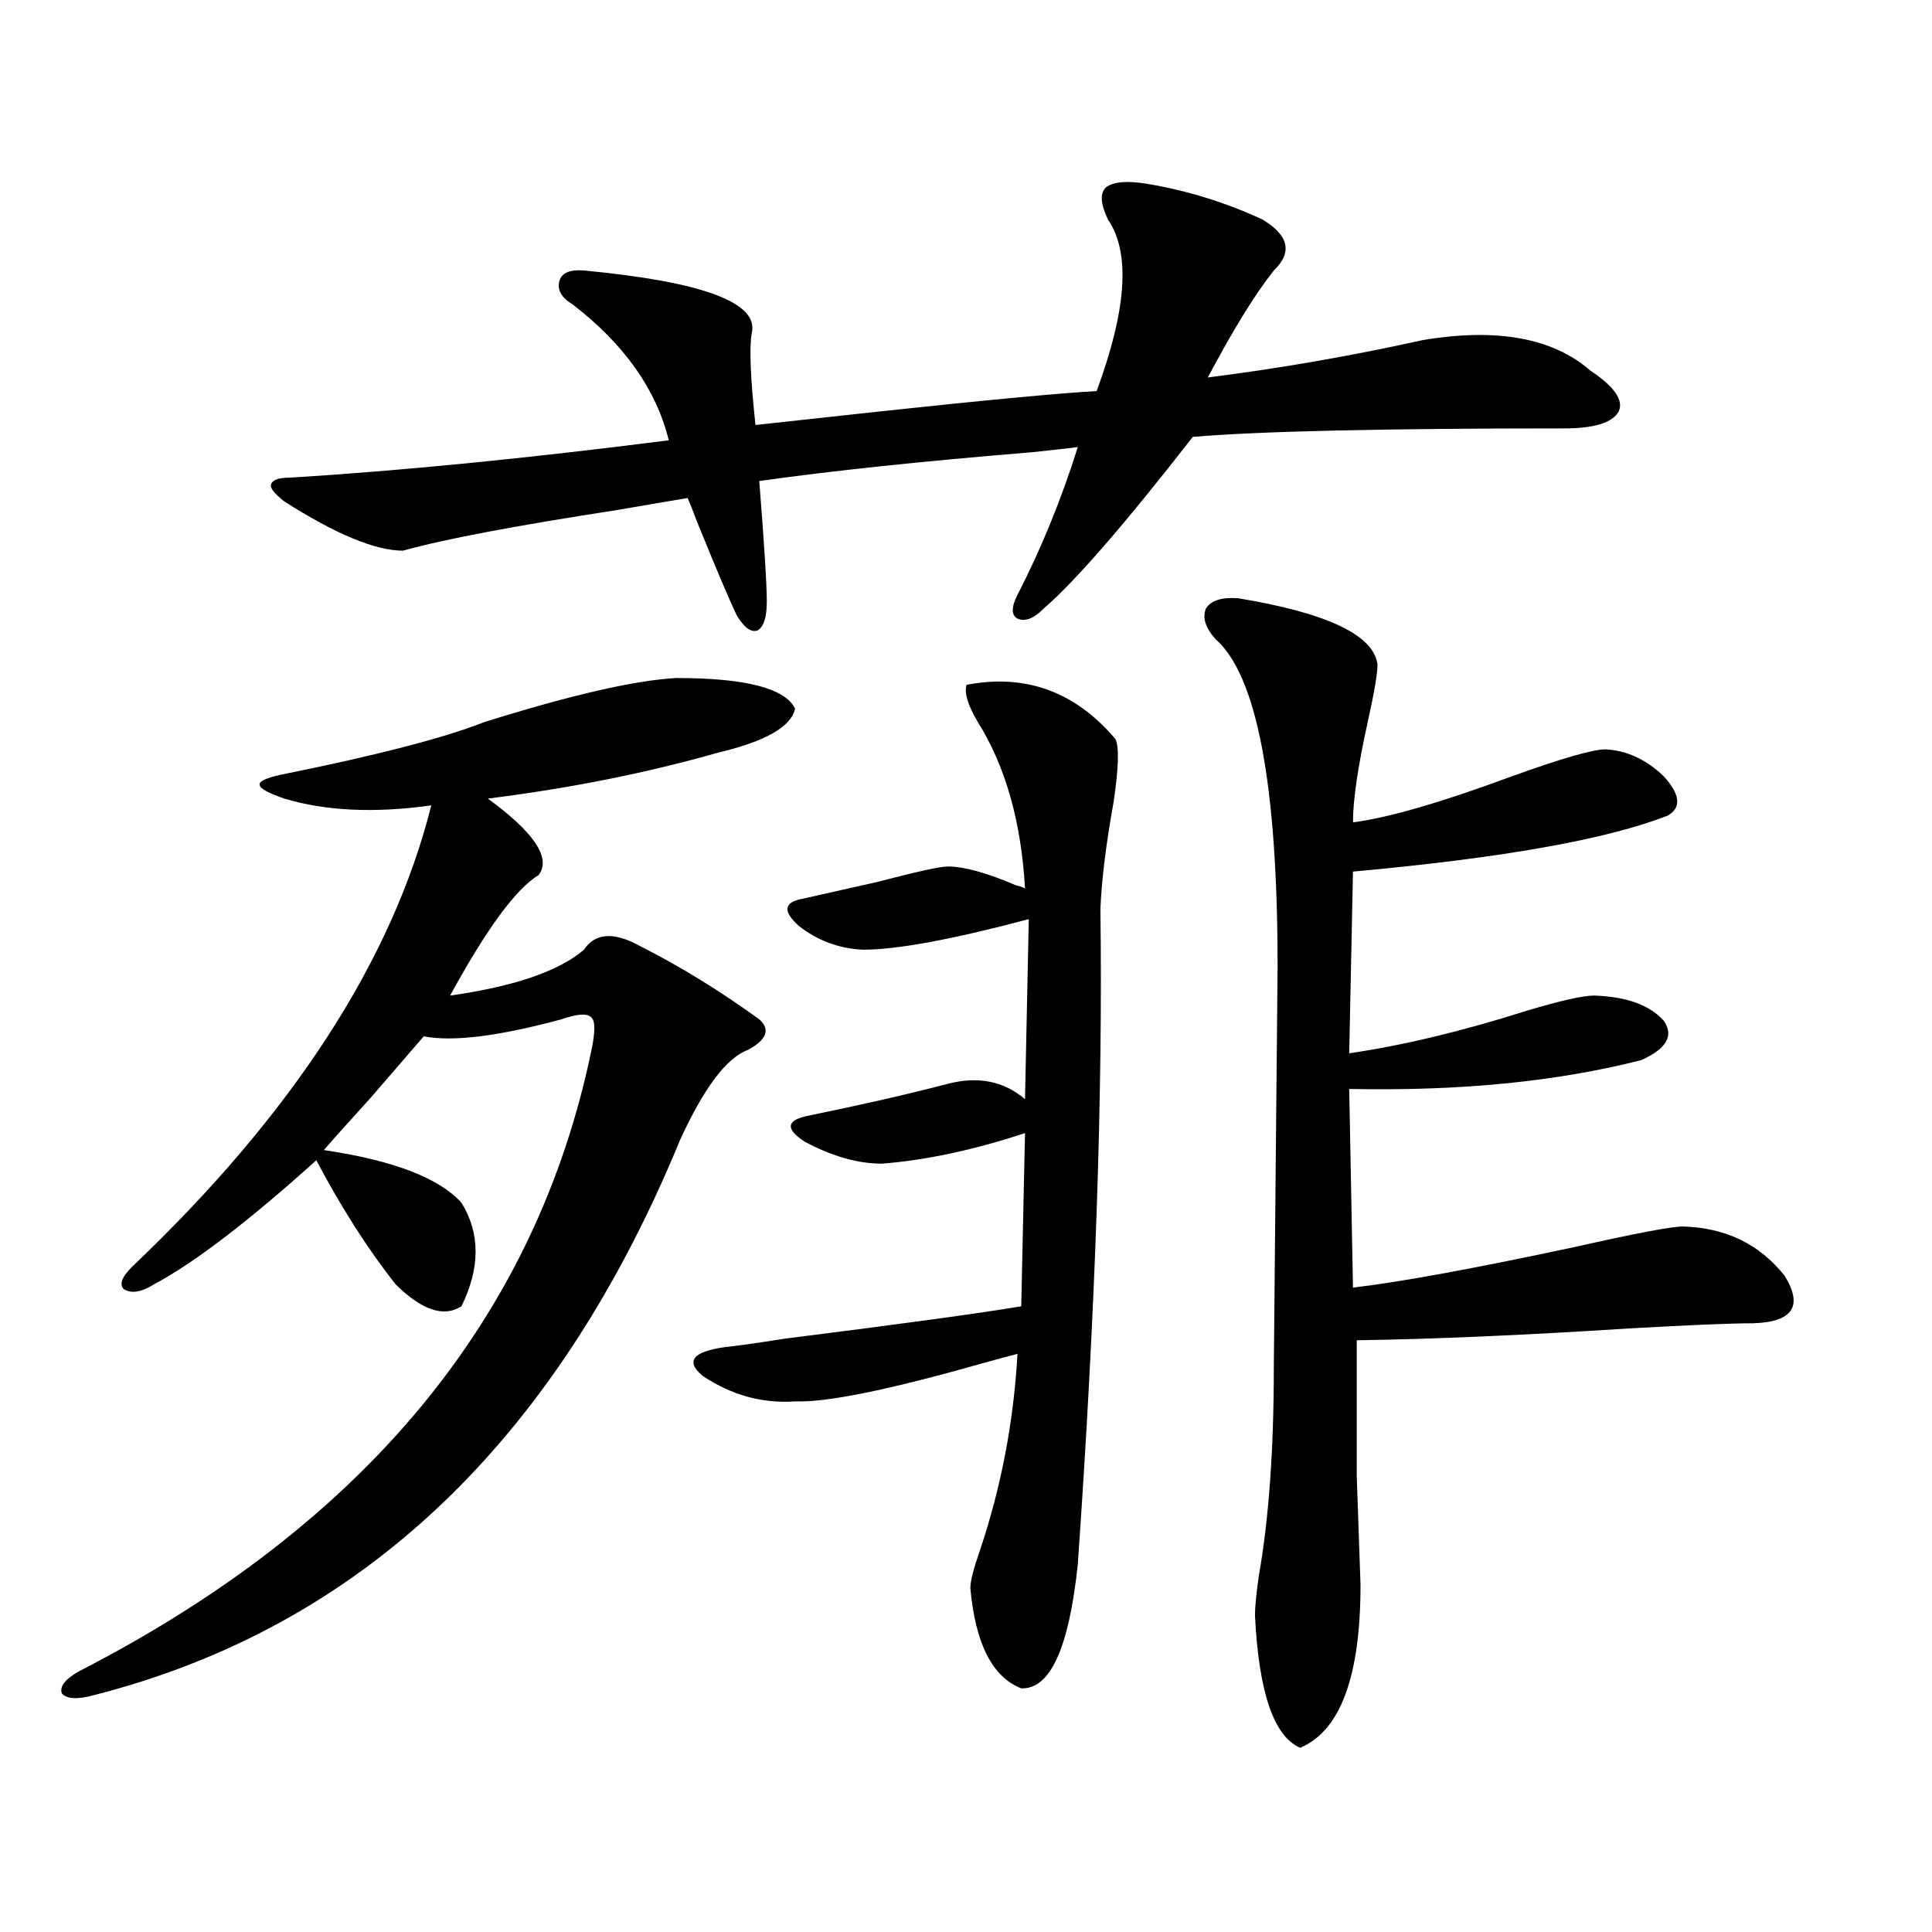 <?xml version="1.0" encoding="utf-8"?>
<!-- Generator: Adobe Illustrator 16.0.0, SVG Export Plug-In . SVG Version: 6.00 Build 0)  -->
<!DOCTYPE svg PUBLIC "-//W3C//DTD SVG 1.1//EN" "http://www.w3.org/Graphics/SVG/1.1/DTD/svg11.dtd">
<svg version="1.1" id="图层_1" xmlns="http://www.w3.org/2000/svg" xmlns:xlink="http://www.w3.org/1999/xlink" x="0px" y="0px"
	 width="1000px" height="1000px" viewBox="0 0 1000 1000" enable-background="new 0 0 1000 1000" xml:space="preserve">
<path d="M392.99,527.602c5.854,5.273,3.902,10.547-5.854,15.82c-11.066,4.106-22.773,19.638-35.121,46.582
	C287.627,746.449,186.486,842.25,48.608,877.406c-8.46,2.335-13.993,2.046-16.585-0.879c-1.311-3.516,1.616-7.333,8.78-11.426
	c148.289-76.163,236.732-183.39,265.359-321.68c1.951-9.366,1.951-14.941,0-16.699c-1.951-2.335-7.164-2.046-15.609,0.879
	c-32.529,8.789-56.264,11.728-71.218,8.789c-4.558,5.273-13.658,15.82-27.316,31.641c-11.707,12.896-19.847,21.973-24.39,27.246
	c35.762,5.273,59.511,14.364,71.218,27.246c9.756,15.82,9.756,33.7,0,53.613c-9.115,5.864-20.487,2.06-34.146-11.426
	c-14.313-18.155-27.972-39.551-40.975-64.16c-35.121,31.641-63.093,53.036-83.9,64.16c-6.509,4.106-11.707,4.985-15.609,2.637
	c-2.606-2.335-1.311-6.152,3.902-11.426c83.245-79.102,134.951-158.78,155.118-239.063c-29.268,4.106-54.633,2.938-76.096-3.516
	c-8.46-2.925-12.683-5.273-12.683-7.031c-0.655-1.758,2.927-3.516,10.731-5.273c49.42-9.956,84.541-19.034,105.363-27.246
	c44.877-14.063,78.047-21.671,99.51-22.852c35.762,0,56.249,5.273,61.462,15.82c-1.951,9.38-15.289,17.001-39.999,22.852
	c-37.072,10.547-76.751,18.457-119.021,23.73c24.055,17.578,32.835,30.762,26.341,39.551c-11.707,7.031-26.996,27.837-45.853,62.402
	c33.17-4.683,56.249-12.593,69.267-23.73c5.854-8.789,15.609-9.366,29.268-1.758C352.336,500.355,372.823,512.962,392.99,527.602z
	 M593.961,95.18c20.808,3.516,40.64,9.668,59.511,18.457c13.658,8.212,15.609,17.001,5.854,26.367
	c-9.756,12.305-21.143,30.762-34.146,55.371c37.072-4.683,74.145-11.124,111.217-19.336c38.368-6.44,67.315-1.167,86.827,15.82
	c12.348,8.212,17.226,15.243,14.634,21.094c-3.262,5.864-12.683,8.789-28.292,8.789c-93.656,0-157.725,1.47-192.19,4.395
	c-35.121,45.126-60.821,74.707-77.071,88.77c-5.213,5.273-9.756,7.031-13.658,5.273c-3.262-1.758-3.262-5.851,0-12.305
	c12.348-24.019,22.759-49.507,31.219-76.465c-4.558,0.591-12.362,1.47-23.414,2.637c-57.239,4.696-104.388,9.668-141.46,14.941
	c2.592,32.821,3.902,53.613,3.902,62.402c0,8.212-1.631,13.184-4.878,14.941c-3.262,1.181-6.829-1.456-10.731-7.91
	c-3.902-8.198-10.731-24.308-20.487-48.34c-1.951-5.273-3.582-9.366-4.878-12.305c-7.164,1.181-19.191,3.228-36.097,6.152
	c-53.337,8.212-90.409,15.243-111.217,21.094c-14.313,0-34.801-8.487-61.462-25.488c-5.213-4.093-7.484-7.031-6.829-8.789
	c0.641-2.335,3.902-3.516,9.756-3.516c57.225-3.516,122.589-9.956,196.093-19.336c-6.509-26.367-23.094-49.796-49.755-70.313
	c-5.854-3.516-8.14-7.608-6.829-12.305c1.296-4.093,5.519-5.851,12.683-5.273c61.782,5.864,90.729,16.699,86.827,32.52
	c-1.311,7.622-0.655,23.442,1.951,47.461c10.396-1.167,31.859-3.516,64.389-7.031c54.633-5.851,92.025-9.366,112.192-10.547
	c15.609-42.188,17.561-71.769,5.854-88.77c-3.902-8.198-4.237-13.761-0.976-16.699C576.4,94.013,583.55,93.422,593.961,95.18z
	 M500.305,354.457c30.563-5.851,56.249,3.516,77.071,28.125c1.951,4.106,1.616,14.941-0.976,32.52
	c-3.902,21.685-6.188,40.142-6.829,55.371c1.296,96.103-2.606,209.18-11.707,339.258c-4.558,43.354-14.313,64.737-29.268,64.16
	c-14.969-5.864-23.749-23.153-26.341-51.855c0-3.516,1.616-9.956,4.878-19.336c11.052-32.808,17.561-66.797,19.512-101.953
	c-4.558,1.181-11.066,2.938-19.512,5.273c-47.483,13.485-79.357,19.927-95.607,19.336c-16.92,1.181-32.85-3.214-47.804-13.184
	c-9.115-7.608-5.213-12.593,11.707-14.941c5.854-0.577,16.25-2.046,31.219-4.395c60.486-7.608,101.126-13.184,121.948-16.699
	l1.951-89.648c-26.676,8.789-51.386,14.063-74.145,15.82c-12.362,0-25.7-3.804-39.999-11.426c-9.756-6.44-9.436-10.835,0.976-13.184
	c28.612-5.851,53.002-11.426,73.169-16.699c15.609-4.093,28.933-1.456,39.999,7.91l1.951-93.164
	c-39.679,10.547-68.291,15.82-85.852,15.82c-12.362-0.577-23.414-4.683-33.17-12.305c-8.46-7.608-7.805-12.305,1.951-14.063
	c7.805-1.758,20.808-4.683,39.023-8.789c20.152-5.273,32.194-7.91,36.097-7.91c8.445,0,20.152,3.228,35.121,9.668
	c2.592,0.591,4.223,1.181,4.878,1.758c-1.951-34.565-10.091-63.281-24.39-86.133C500.945,365.004,498.994,358.563,500.305,354.457z
	 M640.789,309.633c46.173,7.622,70.242,19.048,72.193,34.277c0,4.696-1.631,14.364-4.878,29.004
	c-5.213,23.442-7.805,41.021-7.805,52.734c18.201-2.335,45.518-10.245,81.949-23.73c26.006-9.366,42.271-14.063,48.779-14.063
	c11.052,0.591,21.128,5.273,30.243,14.063c8.445,9.38,9.101,16.122,1.951,20.215c-31.219,12.305-85.531,21.973-162.923,29.004
	l-1.951,94.043c27.957-4.093,58.535-11.426,91.705-21.973c17.561-5.273,29.268-7.91,35.121-7.91
	c16.905,0.591,28.933,4.985,36.097,13.184c5.198,7.622,1.296,14.364-11.707,20.215c-43.581,11.138-93.991,16.122-151.216,14.941
	l1.951,102.832c24.71-2.925,63.078-9.956,115.119-21.094c31.219-7.031,49.755-10.547,55.608-10.547
	c22.104,0.591,39.664,9.091,52.682,25.488c9.756,15.82,4.223,24.032-16.585,24.609c-11.066,0-32.194,0.879-63.413,2.637
	c-54.633,3.516-101.796,5.575-141.46,6.152c0,31.641,0,55.083,0,70.313c0.641,17.578,1.296,36.337,1.951,56.25
	c0,47.461-10.411,75.586-31.219,84.375c-13.658-5.864-21.463-28.716-23.414-68.555c0-4.106,0.641-10.849,1.951-20.215
	c5.198-29.292,7.805-65.327,7.805-108.105l1.951-207.422c0-94.331-10.731-150.87-32.194-169.629
	c-5.213-5.851-6.829-11.124-4.878-15.82C626.796,310.813,632.329,309.056,640.789,309.633z"/>
</svg>
